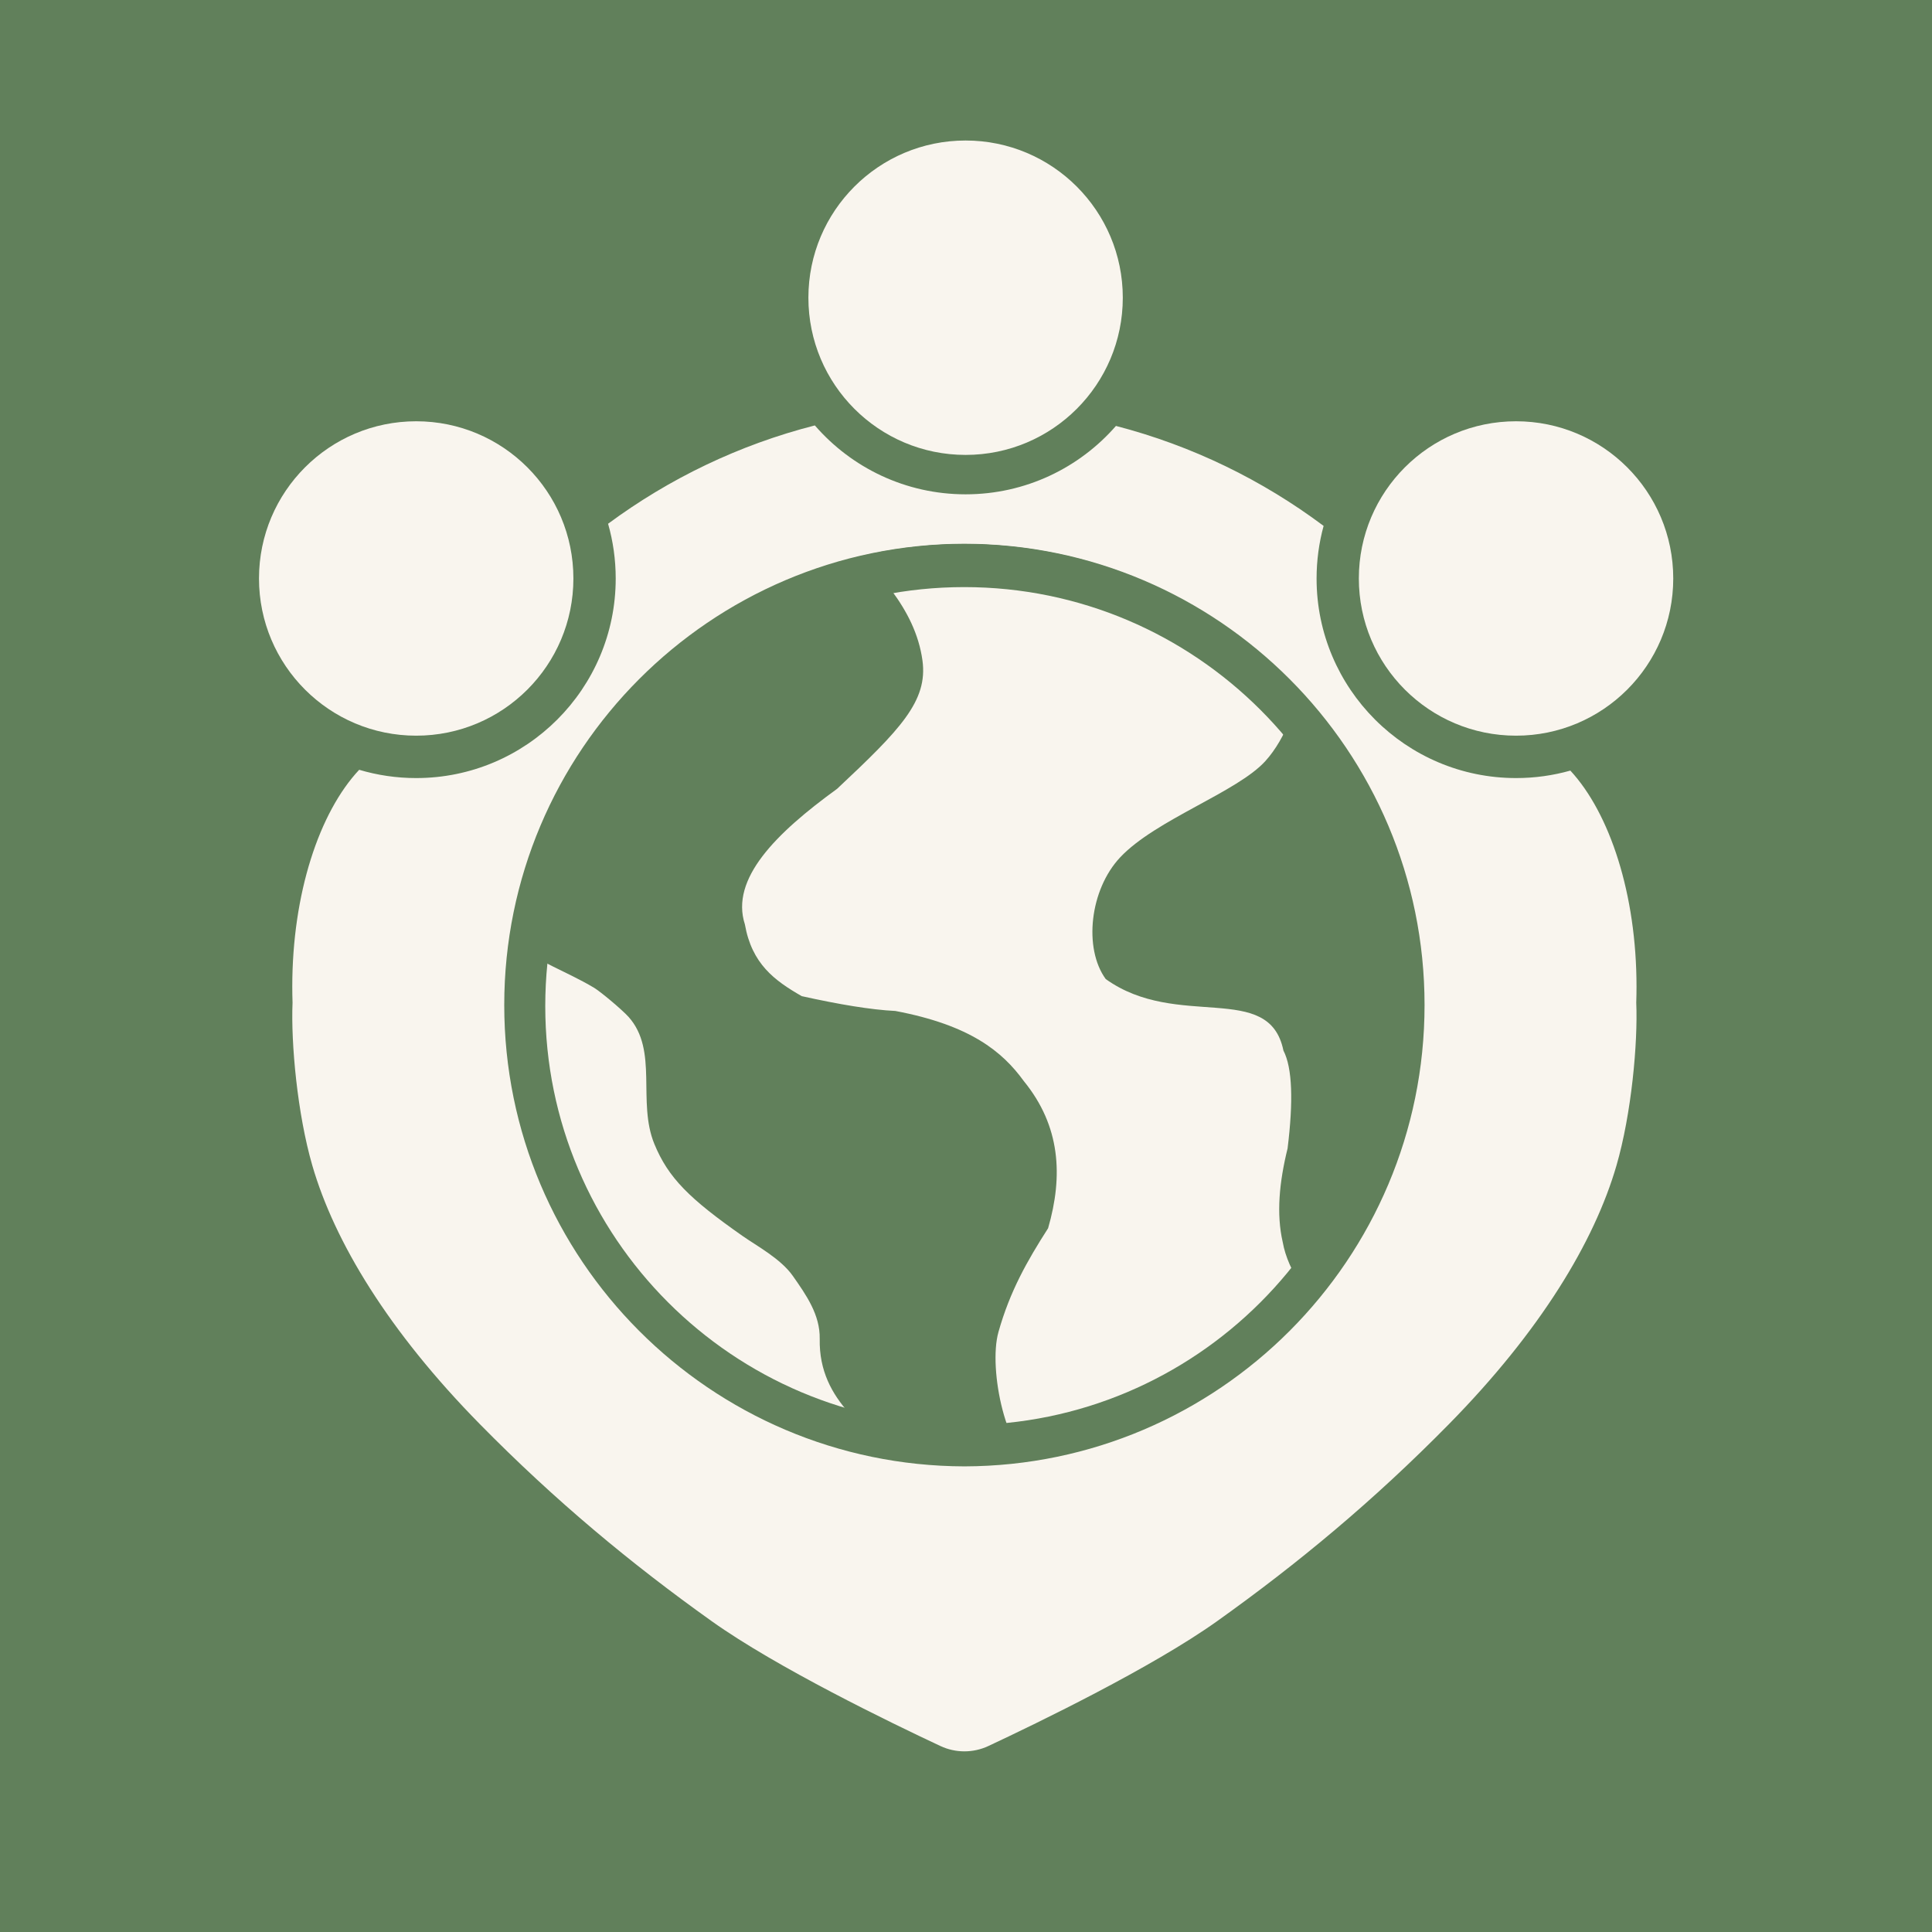 <svg width="100%" height="100%" viewBox="0 0 1024 1024" version="1.1" xmlns="http://www.w3.org/2000/svg" xmlns:xlink="http://www.w3.org/1999/xlink" xml:space="preserve" style="fill-rule:evenodd;clip-rule:evenodd;stroke-linejoin:round;stroke-miterlimit:2;">
    <rect x="0" y="0" width="1024" height="1024" fill="#333333" stroke="none"/>
    <g id="Simple-CO-Arrow">
        <g transform="matrix(2.728,0,0,2.436,-771.412,-692.56)">
            <path d="M766.232,277.407C766.232,195.787 707.047,129.521 634.148,129.521L306.769,129.521C233.87,129.521 174.686,195.787 174.686,277.407L174.686,573.18C174.686,654.801 233.87,721.067 306.769,721.067L634.148,721.067C707.047,721.067 766.232,654.801 766.232,573.18L766.232,277.407Z" style="fill:rgb(97,128,91);"></path>
        </g>
        <g transform="matrix(1.05,0,0,1.05,-25.616,28.053)">
            <path d="M680.057,734.873C681.719,737.045 682.367,739.827 681.835,742.51C681.304,745.193 679.644,747.518 677.28,748.893C628.593,776.904 572.154,792.934 512,792.934C328.739,792.934 179.954,644.149 179.954,460.888C179.954,277.627 328.739,128.842 512,128.842C567.741,128.842 620.292,142.606 666.438,166.919C668.905,168.232 670.67,170.564 671.265,173.295C671.86,176.026 671.223,178.881 669.525,181.101C660.581,192.807 644.979,213.205 637.136,223.46C634.379,227.064 629.462,228.222 625.386,226.228C591.1,209.609 552.63,200.291 512,200.291C368.172,200.291 251.403,317.06 251.403,460.888C251.403,604.716 368.172,721.485 512,721.485C556.776,721.485 598.929,710.168 635.753,690.241C639.874,687.989 645.023,689.08 647.876,692.81C655.823,703.188 671.285,723.404 680.057,734.873ZM739.619,234.477C741.313,232.262 743.892,230.901 746.677,230.752C749.462,230.604 752.171,231.684 754.091,233.706C809.862,293.125 844.046,373.046 844.046,460.888C844.046,544.261 813.252,620.499 762.427,678.838C760.545,680.974 757.804,682.156 754.959,682.057C752.113,681.959 749.461,680.591 747.732,678.329C738.604,666.413 722.857,645.825 715.095,635.677C712.422,632.181 712.492,627.31 715.264,623.892C751.131,579.249 772.597,522.556 772.597,460.888C772.597,395.003 748.094,334.796 707.712,288.89C704.685,285.484 704.498,280.409 707.267,276.789C715.112,266.518 730.691,246.149 739.619,234.477Z" style="fill:rgb(249,245,238);"></path>
            <g transform="matrix(1.317,1.006,-1.006,1.317,419.032,-1093.65)">
                <path d="M555.535,775.618C553.43,776.777 550.827,776.503 549.008,774.932C547.19,773.362 546.54,770.826 547.38,768.575C561.048,731.919 596.854,635.894 610.497,599.308C611.335,597.059 613.482,595.568 615.882,595.568C618.281,595.568 620.428,597.059 621.267,599.308C634.909,635.894 670.715,731.919 684.383,768.575C685.223,770.826 684.573,773.362 682.755,774.932C680.937,776.503 678.333,776.777 676.228,775.618C654.889,763.879 615.882,742.42 615.882,742.42C615.882,742.42 576.874,763.879 555.535,775.618Z" style="fill:rgb(249,245,238);"></path>
            </g>
        </g>
    </g>
    <g id="Globe-People-Around-1">
        <rect x="-71.418" y="-84.979" width="1169.96" height="1127.29" style="fill:rgb(97,128,91);"></rect>
        <g id="Globus-Base" transform="matrix(1.387,0,0,1.387,-420.488,-276.938)">
            <circle cx="672.207" cy="583.752" r="176.324" style="fill:rgb(97,128,91);"></circle>
        </g>
        <g transform="matrix(1,0,0,1,1.13687e-13,-33.332)">
            <path d="M251.697,512C259.661,498.265 256.963,517.18 275.551,534.771C283.618,542.405 300.183,548.157 314.686,556.763C318.483,559.015 330,568.779 333.155,572.314C349.103,590.175 337.612,617.236 346.815,639.64C354.196,657.61 365.331,668.643 393.658,688.483C401.165,693.74 413.85,700.525 420.195,709.569C427.283,719.673 434.709,730.181 434.469,742.995C433.837,776.784 461.352,791.655 480.498,810.46C227.021,794.547 215.422,574.566 251.697,512Z" style="fill:rgb(249,245,238);"></path>
        </g>
        <g transform="matrix(1,0,0,1,1.13687e-13,-33.332)">
            <path d="M444.629,315.469C463.973,335.167 485.079,355.482 488.92,383.368C491.882,404.878 477.24,419.954 443.666,451.433C411.214,474.979 386.982,499.105 394.806,523.28C398.505,544.236 410.475,553.009 424.931,561.309C444.741,565.708 461.668,568.535 474.571,569.167C514.224,576.653 531.284,590.666 542.636,606.327C562.08,630.162 563.543,656.566 555.513,684.326C544.369,701.72 535.282,717.725 529.203,739.317C523.64,759.075 533.567,805.841 550.056,810.46L625.05,815.306L723.653,753.127L704.285,729.731C694.958,723.91 682.667,707.552 679.87,691.685C676.43,676.74 678.036,659.904 682.446,642.016C685.514,617.114 685.018,599.342 680.238,590.139C672.615,553.003 624.115,579.531 586.051,552.243C574.227,535.963 577.583,504.878 593.747,487.71C612.541,467.749 655.71,453.211 670.672,436.716C681.658,424.605 688.816,404.509 688.7,391.094L678.03,358.349L567.45,308.815L444.629,315.469Z" style="fill:rgb(249,245,238);"></path>
        </g>
        <g transform="matrix(1,0,0,1,0,4.523)">
            <path d="M511.074,283.557C646.388,283.557 756.245,393.414 756.245,528.728C756.245,664.042 646.388,773.9 511.074,773.9C375.76,773.9 265.902,664.042 265.902,528.728C265.902,393.414 375.76,283.557 511.074,283.557ZM511.074,306.652C633.641,306.652 733.15,406.161 733.15,528.728C733.15,651.295 633.641,750.804 511.074,750.804C388.507,750.804 288.998,651.295 288.998,528.728C288.998,406.161 388.507,306.652 511.074,306.652Z" style="fill:rgb(97,128,91);"></path>
        </g>
        <g id="People" transform="matrix(1.798,0,0,1.798,-696.829,-516.915)">
            <path d="M566.81,441.887C584.815,428.575 605.439,418.606 627.761,412.902C638.549,425.34 654.466,433.212 672.207,433.212C689.876,433.212 705.735,425.404 716.521,413.053C738.97,418.873 759.689,429.01 777.736,442.522C776.386,447.466 775.664,452.668 775.664,458.038C775.664,490.5 802.019,516.855 834.481,516.855C840.023,516.855 845.387,516.087 850.472,514.652C862.116,527.251 869.976,551.071 869.976,578.357C869.976,579.939 869.95,581.51 869.898,583.068C870.402,594.946 868.482,615.88 864.055,631.111C857.527,653.568 841.635,679.894 814.682,707.305C792.402,729.964 770.089,748.459 746.322,765.402C727.143,779.073 693.479,795.375 678.904,802.197C674.431,804.286 669.262,804.286 664.789,802.197C650.214,795.375 616.55,779.073 597.372,765.402C573.605,748.459 551.292,729.964 529.012,707.305C502.058,679.894 486.166,653.568 479.638,631.111C475.211,615.88 473.291,594.946 473.796,583.068C473.743,581.51 473.717,579.939 473.717,578.357C473.717,550.9 481.676,526.952 493.441,514.416C498.765,516.003 504.405,516.855 510.242,516.855C542.704,516.855 569.059,490.5 569.059,458.038C569.059,452.438 568.275,447.02 566.81,441.887ZM671.847,447.746C596.948,447.941 536.201,508.808 536.201,583.752C536.201,658.696 596.948,719.564 671.847,719.758C746.745,719.564 807.493,658.696 807.493,583.752C807.493,508.808 746.745,447.941 671.847,447.746Z" style="fill:rgb(249,245,238);"></path>
        </g>
        <g transform="matrix(1.238,0,0,1.238,-413.264,112.832)">
            <circle cx="512" cy="156.52" r="67.302" style="fill:rgb(249,245,238);"></circle>
        </g>
        <g transform="matrix(1.238,0,0,1.238,169.68,112.832)">
            <circle cx="512" cy="156.52" r="67.302" style="fill:rgb(249,245,238);"></circle>
        </g>
        <g transform="matrix(1.238,0,0,1.238,-122.071,-35.978)">
            <circle cx="512" cy="156.52" r="67.302" style="fill:rgb(249,245,238);"></circle>
        </g>
    </g>
</svg>
